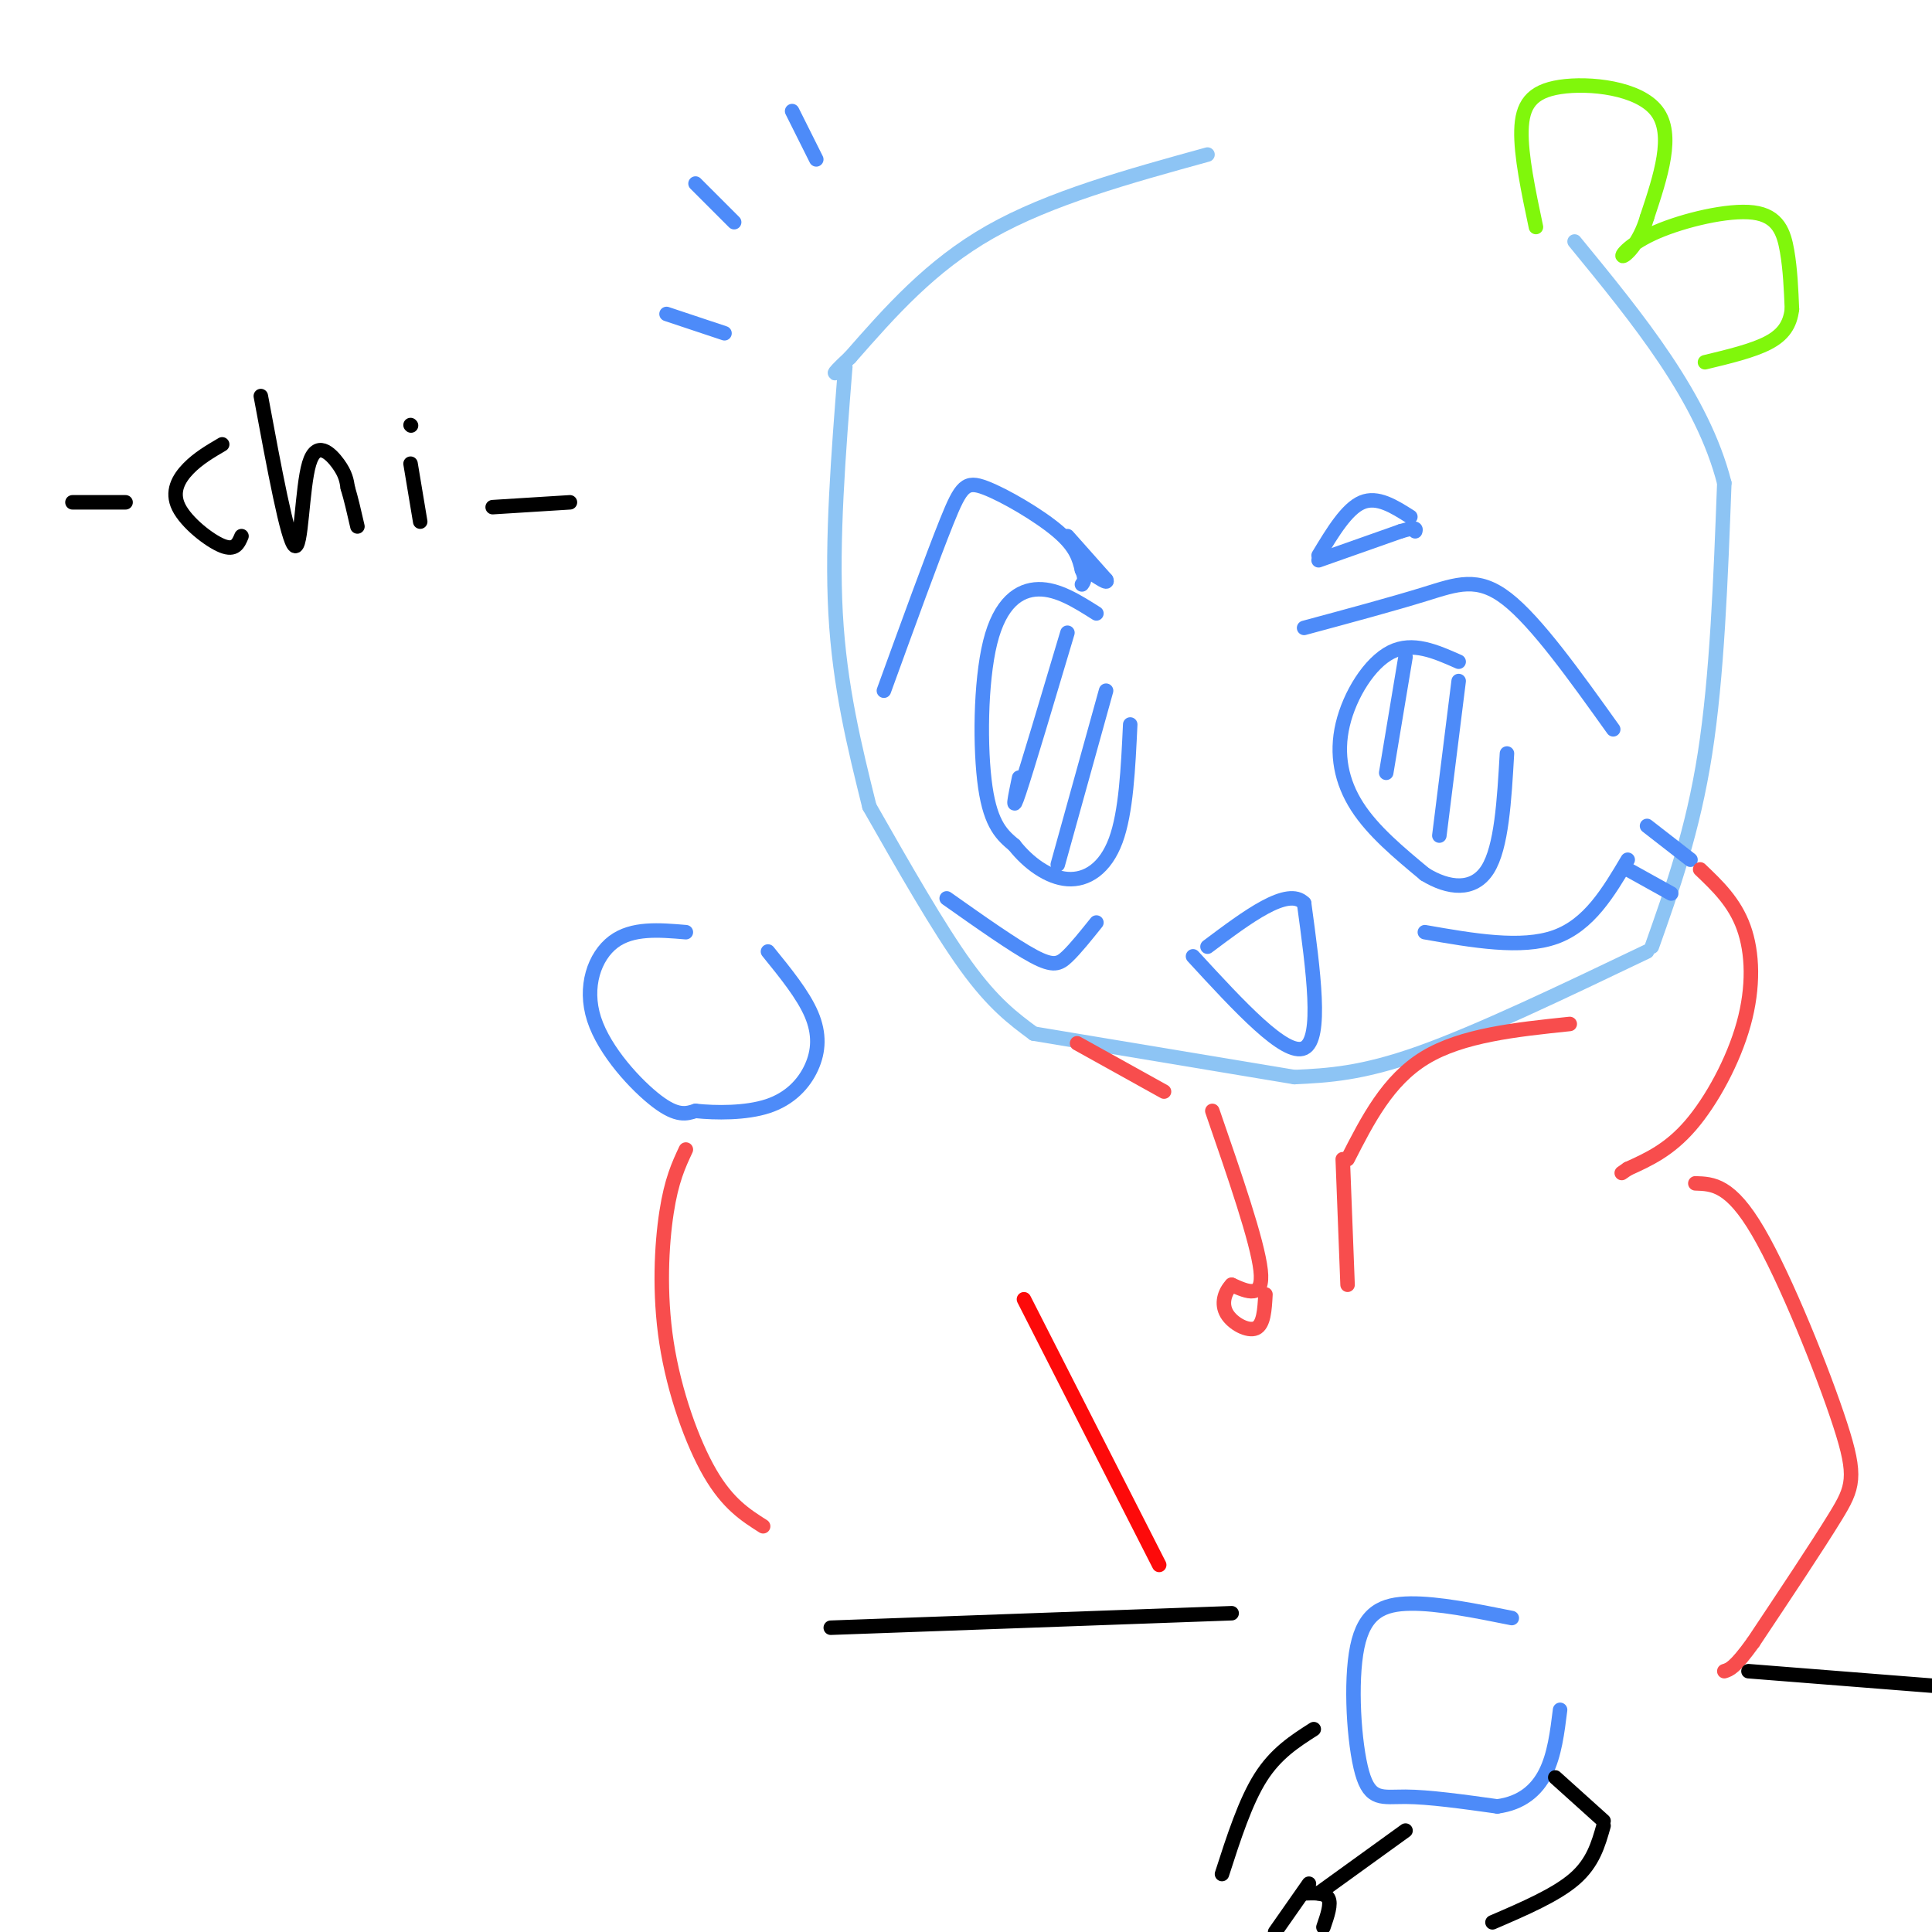 <svg viewBox='0 0 400 400' version='1.1' xmlns='http://www.w3.org/2000/svg' xmlns:xlink='http://www.w3.org/1999/xlink'><g fill='none' stroke='rgb(141,196,244)' stroke-width='3' stroke-linecap='round' stroke-linejoin='round'><path d='M250,32c-16.333,4.500 -32.667,9.000 -45,16c-12.333,7.000 -20.667,16.500 -29,26'/><path d='M176,74c-5.000,4.667 -3.000,3.333 -1,2'/><path d='M175,76c-1.417,17.917 -2.833,35.833 -2,51c0.833,15.167 3.917,27.583 7,40'/><path d='M180,167c7.167,12.583 14.333,25.167 20,33c5.667,7.833 9.833,10.917 14,14'/><path d='M214,214c0.000,0.000 54.000,9.000 54,9'/><path d='M268,223c6.917,-0.333 13.833,-0.667 26,-5c12.167,-4.333 29.583,-12.667 47,-21'/><path d='M342,196c4.250,-12.000 8.500,-24.000 11,-40c2.500,-16.000 3.250,-36.000 4,-56'/><path d='M357,100c-4.500,-17.667 -17.750,-33.833 -31,-50'/></g>
<g fill='none' stroke='rgb(128,247,11)' stroke-width='3' stroke-linecap='round' stroke-linejoin='round'><path d='M318,47c-1.565,-7.417 -3.131,-14.833 -3,-20c0.131,-5.167 1.958,-8.083 8,-9c6.042,-0.917 16.298,0.167 20,5c3.702,4.833 0.851,13.417 -2,22'/><path d='M341,45c-1.571,5.430 -4.498,8.005 -5,8c-0.502,-0.005 1.422,-2.589 7,-5c5.578,-2.411 14.809,-4.649 20,-4c5.191,0.649 6.340,4.185 7,8c0.660,3.815 0.830,7.907 1,12'/><path d='M371,64c-0.378,3.244 -1.822,5.356 -5,7c-3.178,1.644 -8.089,2.822 -13,4'/></g>
<g fill='none' stroke='rgb(77,139,249)' stroke-width='3' stroke-linecap='round' stroke-linejoin='round'><path d='M183,143c5.006,-13.780 10.012,-27.560 13,-35c2.988,-7.440 3.958,-8.542 8,-7c4.042,1.542 11.155,5.726 15,9c3.845,3.274 4.423,5.637 5,8'/><path d='M224,118c0.833,1.833 0.417,2.417 0,3'/><path d='M227,127c-4.006,-2.536 -8.012,-5.071 -12,-5c-3.988,0.071 -7.958,2.750 -10,11c-2.042,8.250 -2.155,22.071 -1,30c1.155,7.929 3.577,9.964 6,12'/><path d='M210,175c2.857,3.631 7.000,6.708 11,7c4.000,0.292 7.857,-2.202 10,-8c2.143,-5.798 2.571,-14.899 3,-24'/><path d='M270,130c9.156,-2.467 18.311,-4.933 25,-7c6.689,-2.067 10.911,-3.733 17,1c6.089,4.733 14.044,15.867 22,27'/><path d='M302,137c-4.780,-2.119 -9.560,-4.238 -14,-2c-4.440,2.238 -8.542,8.833 -10,15c-1.458,6.167 -0.274,11.905 3,17c3.274,5.095 8.637,9.548 14,14'/><path d='M295,181c4.889,3.022 10.111,3.578 13,-1c2.889,-4.578 3.444,-14.289 4,-24'/><path d='M196,186c6.956,4.911 13.911,9.822 18,12c4.089,2.178 5.311,1.622 7,0c1.689,-1.622 3.844,-4.311 6,-7'/><path d='M295,193c10.000,1.750 20.000,3.500 27,1c7.000,-2.500 11.000,-9.250 15,-16'/><path d='M221,111c0.000,0.000 8.000,9.000 8,9'/><path d='M229,120c0.667,1.167 -1.667,-0.417 -4,-2'/><path d='M291,136c0.000,0.000 -4.000,24.000 -4,24'/><path d='M302,141c0.000,0.000 -4.000,32.000 -4,32'/><path d='M221,131c-4.167,14.000 -8.333,28.000 -10,33c-1.667,5.000 -0.833,1.000 0,-3'/><path d='M229,143c0.000,0.000 -10.000,36.000 -10,36'/><path d='M273,116c0.000,0.000 17.000,-6.000 17,-6'/><path d='M290,110c3.333,-1.000 3.167,-0.500 3,0'/><path d='M273,115c2.917,-4.833 5.833,-9.667 9,-11c3.167,-1.333 6.583,0.833 10,3'/><path d='M247,198c9.583,10.417 19.167,20.833 23,19c3.833,-1.833 1.917,-15.917 0,-30'/><path d='M270,187c-3.333,-3.500 -11.667,2.750 -20,9'/><path d='M337,180c0.000,0.000 9.000,5.000 9,5'/><path d='M341,171c0.000,0.000 9.000,7.000 9,7'/><path d='M138,65c0.000,0.000 12.000,4.000 12,4'/><path d='M144,38c0.000,0.000 8.000,8.000 8,8'/><path d='M164,23c0.000,0.000 5.000,10.000 5,10'/><path d='M142,193c-5.548,-0.470 -11.095,-0.940 -15,2c-3.905,2.940 -6.167,9.292 -4,16c2.167,6.708 8.762,13.774 13,17c4.238,3.226 6.119,2.613 8,2'/><path d='M144,230c4.118,0.434 10.413,0.518 15,-1c4.587,-1.518 7.466,-4.640 9,-8c1.534,-3.360 1.724,-6.960 0,-11c-1.724,-4.040 -5.362,-8.520 -9,-13'/><path d='M313,335c-7.641,-1.536 -15.282,-3.072 -21,-3c-5.718,0.072 -9.512,1.751 -11,9c-1.488,7.249 -0.670,20.067 1,26c1.670,5.933 4.191,4.981 9,5c4.809,0.019 11.904,1.010 19,2'/><path d='M310,374c5.044,-0.667 8.156,-3.333 10,-7c1.844,-3.667 2.422,-8.333 3,-13'/></g>
<g fill='none' stroke='rgb(248,77,77)' stroke-width='3' stroke-linecap='round' stroke-linejoin='round'><path d='M142,238c-1.488,3.179 -2.976,6.357 -4,13c-1.024,6.643 -1.583,16.750 0,27c1.583,10.250 5.310,20.643 9,27c3.690,6.357 7.345,8.679 11,11'/><path d='M279,240c4.167,-8.167 8.333,-16.333 16,-21c7.667,-4.667 18.833,-5.833 30,-7'/><path d='M223,216c0.000,0.000 18.000,10.000 18,10'/><path d='M352,180c3.554,3.381 7.107,6.762 9,12c1.893,5.238 2.125,12.333 0,20c-2.125,7.667 -6.607,15.905 -11,21c-4.393,5.095 -8.696,7.048 -13,9'/><path d='M337,242c-2.167,1.500 -1.083,0.750 0,0'/><path d='M351,245c3.643,0.113 7.286,0.226 13,10c5.714,9.774 13.500,29.208 17,40c3.500,10.792 2.714,12.940 -1,19c-3.714,6.060 -10.357,16.030 -17,26'/><path d='M363,340c-3.833,5.333 -4.917,5.667 -6,6'/><path d='M251,230c4.667,13.500 9.333,27.000 10,33c0.667,6.000 -2.667,4.500 -6,3'/><path d='M255,266c-1.488,1.560 -2.208,3.958 -1,6c1.208,2.042 4.345,3.726 6,3c1.655,-0.726 1.827,-3.863 2,-7'/><path d='M278,240c0.000,0.000 1.000,26.000 1,26'/></g>
<g fill='none' stroke='rgb(0,0,0)' stroke-width='3' stroke-linecap='round' stroke-linejoin='round'><path d='M272,358c-3.917,2.500 -7.833,5.000 -11,10c-3.167,5.000 -5.583,12.500 -8,20'/><path d='M322,368c0.000,0.000 10.000,9.000 10,9'/><path d='M332,378c-1.083,3.833 -2.167,7.667 -6,11c-3.833,3.333 -10.417,6.167 -17,9'/><path d='M271,390c0.000,0.000 -7.000,10.000 -7,10'/><path d='M274,399c0.833,-2.417 1.667,-4.833 1,-6c-0.667,-1.167 -2.833,-1.083 -5,-1'/><path d='M273,392c0.000,0.000 18.000,-13.000 18,-13'/></g>
<g fill='none' stroke='rgb(253,10,10)' stroke-width='3' stroke-linecap='round' stroke-linejoin='round'><path d='M212,269c0.000,0.000 28.000,55.000 28,55'/></g>
<g fill='none' stroke='rgb(0,0,0)' stroke-width='3' stroke-linecap='round' stroke-linejoin='round'><path d='M172,337c0.000,0.000 83.000,-3.000 83,-3'/><path d='M362,346c0.000,0.000 38.000,3.000 38,3'/><path d='M15,104c0.000,0.000 11.000,0.000 11,0'/><path d='M46,92c-2.488,1.458 -4.976,2.917 -7,5c-2.024,2.083 -3.583,4.792 -2,8c1.583,3.208 6.310,6.917 9,8c2.690,1.083 3.345,-0.458 4,-2'/><path d='M54,82c2.786,14.994 5.571,29.988 7,31c1.429,1.012 1.500,-11.958 3,-17c1.500,-5.042 4.429,-2.155 6,0c1.571,2.155 1.786,3.577 2,5'/><path d='M72,101c0.667,2.167 1.333,5.083 2,8'/><path d='M85,96c0.000,0.000 2.000,12.000 2,12'/><path d='M85,88c0.000,0.000 0.100,0.100 0.1,0.1'/><path d='M102,105c0.000,0.000 16.000,-1.000 16,-1'/></g>
</svg>